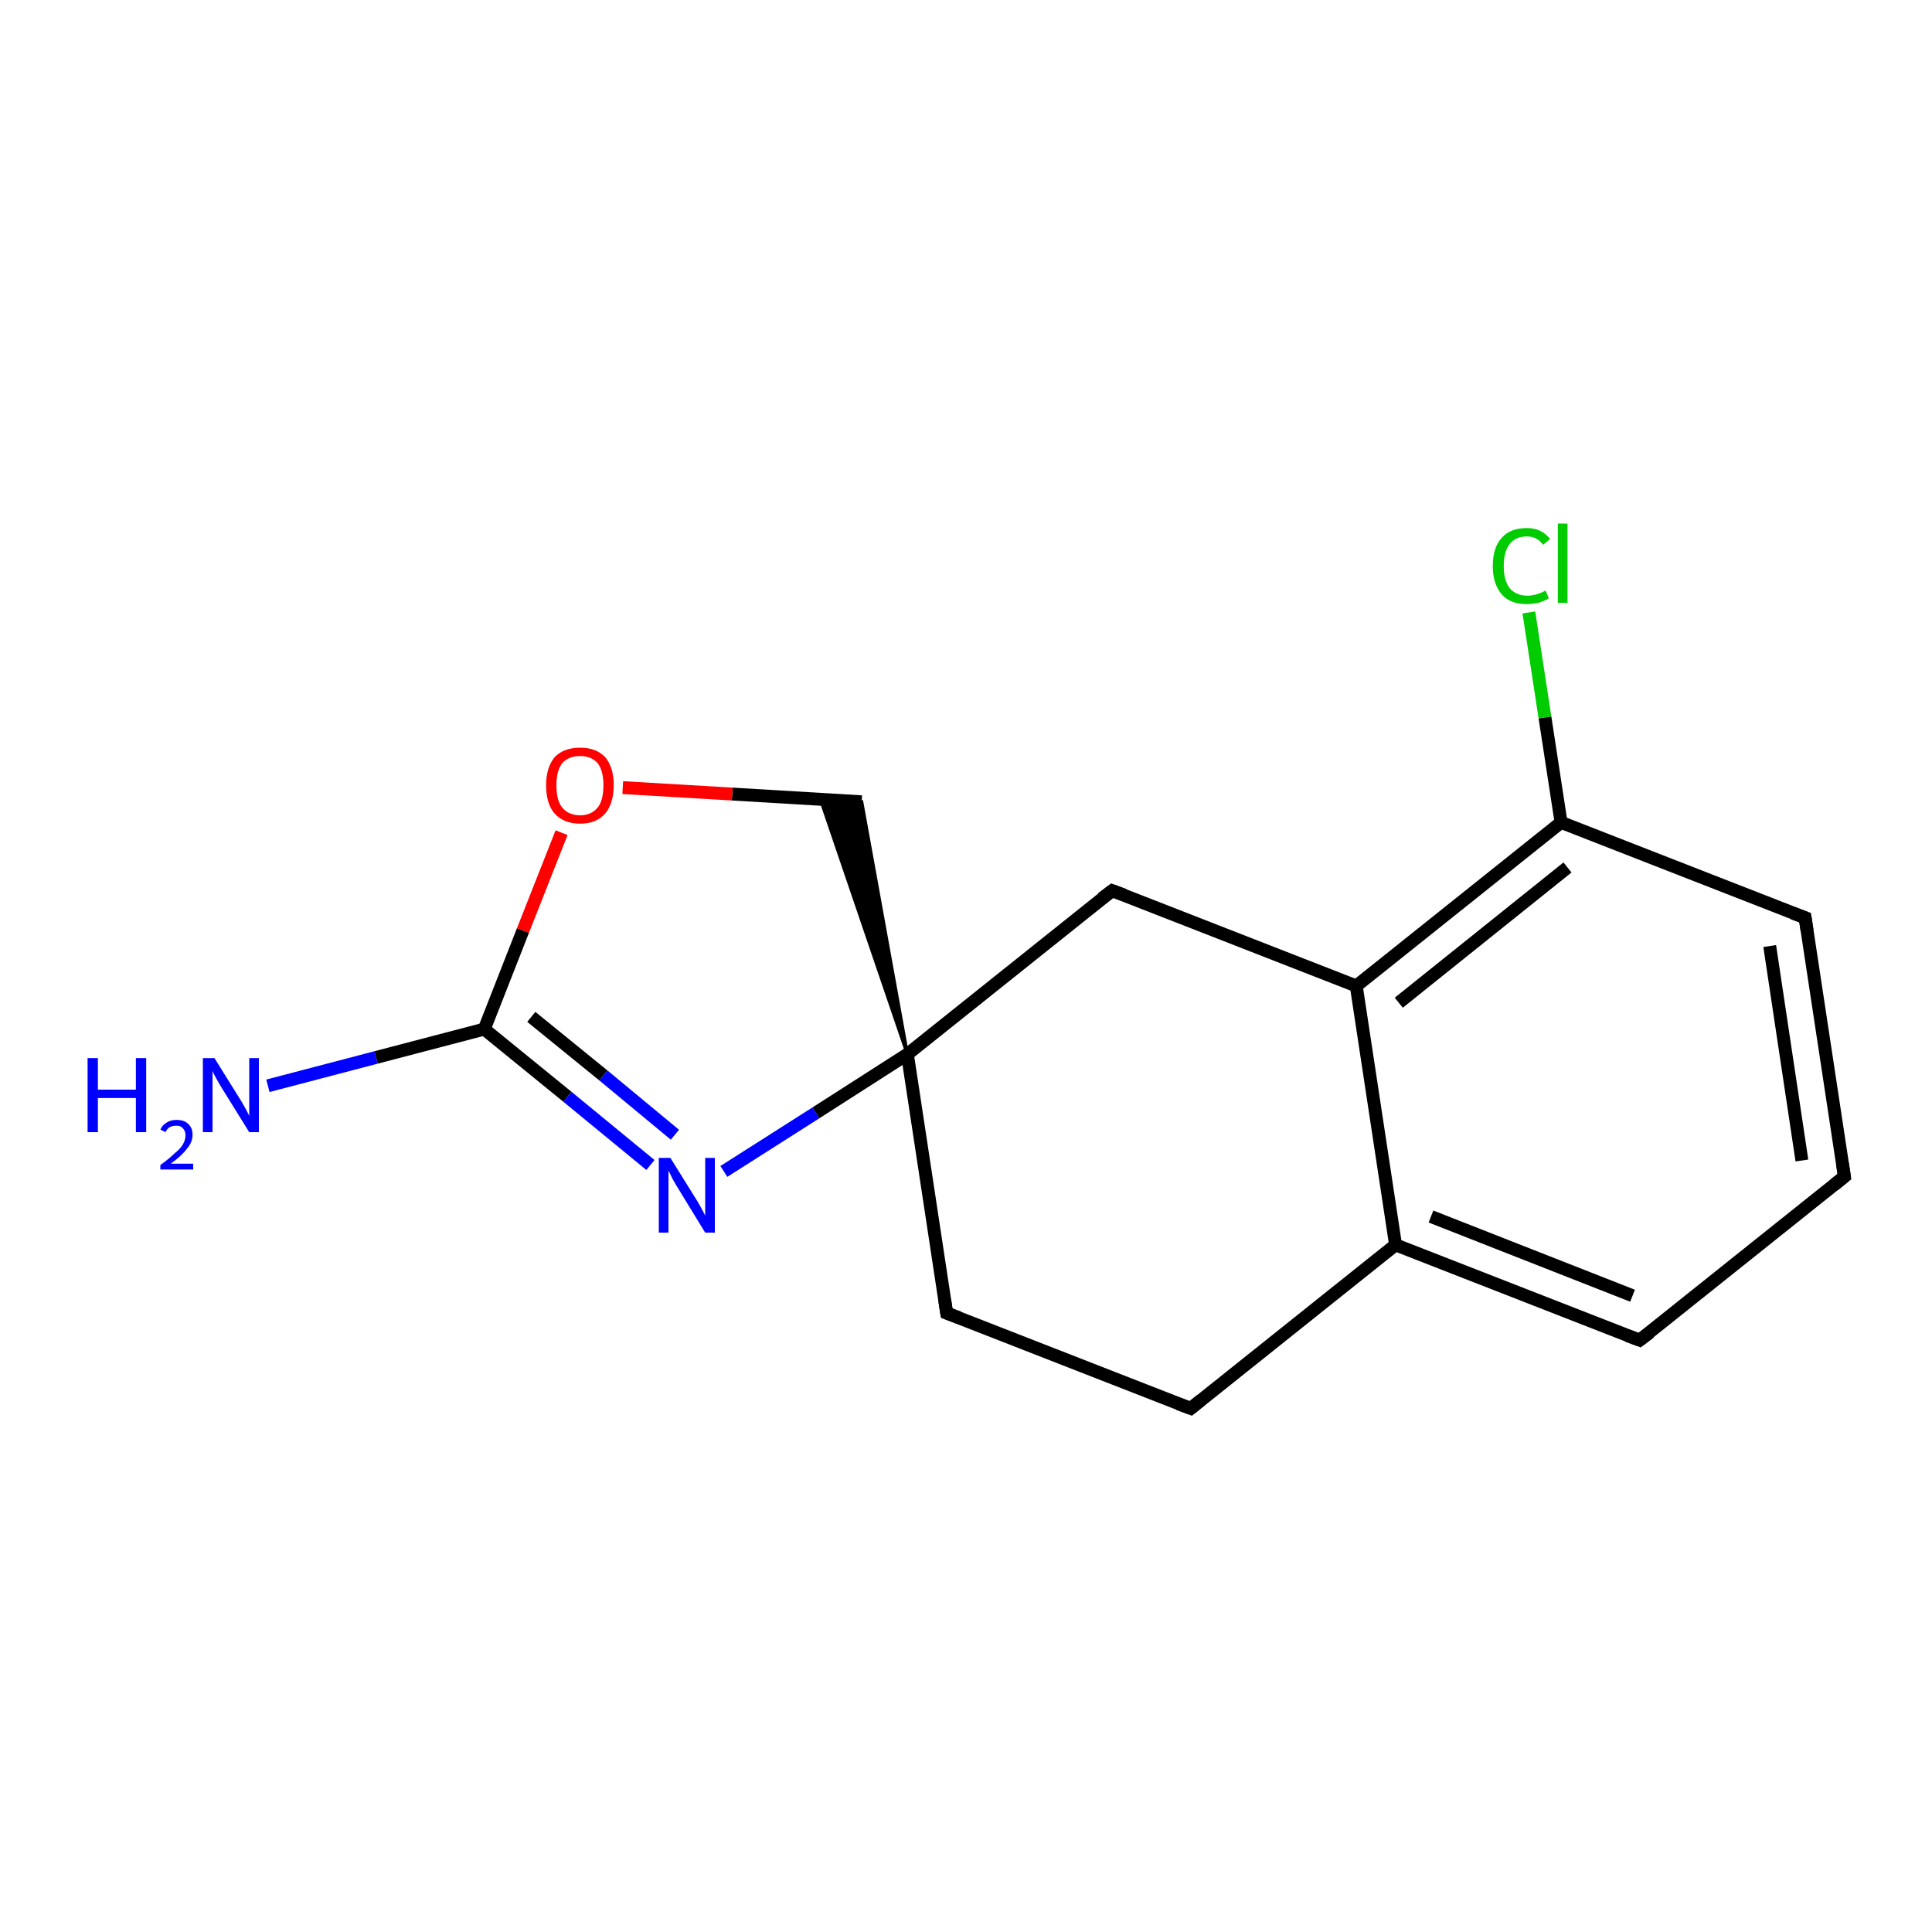 <?xml version='1.0' encoding='iso-8859-1'?>
<svg version='1.1' baseProfile='full'
              xmlns='http://www.w3.org/2000/svg'
                      xmlns:rdkit='http://www.rdkit.org/xml'
                      xmlns:xlink='http://www.w3.org/1999/xlink'
                  xml:space='preserve'
width='300px' height='300px' viewBox='0 0 300 300'>
<!-- END OF HEADER -->
<rect style='opacity:1.0;fill:#FFFFFF;stroke:none' width='300.0' height='300.0' x='0.0' y='0.0'> </rect>
<path class='bond-0 atom-0 atom-1' d='M 41.6,168.6 L 58.4,164.2' style='fill:none;fill-rule:evenodd;stroke:#0000FF;stroke-width:2.0px;stroke-linecap:butt;stroke-linejoin:miter;stroke-opacity:1' />
<path class='bond-0 atom-0 atom-1' d='M 58.4,164.2 L 75.2,159.8' style='fill:none;fill-rule:evenodd;stroke:#000000;stroke-width:2.0px;stroke-linecap:butt;stroke-linejoin:miter;stroke-opacity:1' />
<path class='bond-1 atom-1 atom-2' d='M 75.2,159.8 L 88.1,170.3' style='fill:none;fill-rule:evenodd;stroke:#000000;stroke-width:2.0px;stroke-linecap:butt;stroke-linejoin:miter;stroke-opacity:1' />
<path class='bond-1 atom-1 atom-2' d='M 88.1,170.3 L 101.0,180.9' style='fill:none;fill-rule:evenodd;stroke:#0000FF;stroke-width:2.0px;stroke-linecap:butt;stroke-linejoin:miter;stroke-opacity:1' />
<path class='bond-1 atom-1 atom-2' d='M 82.5,157.9 L 93.7,167.0' style='fill:none;fill-rule:evenodd;stroke:#000000;stroke-width:2.0px;stroke-linecap:butt;stroke-linejoin:miter;stroke-opacity:1' />
<path class='bond-1 atom-1 atom-2' d='M 93.7,167.0 L 104.8,176.2' style='fill:none;fill-rule:evenodd;stroke:#0000FF;stroke-width:2.0px;stroke-linecap:butt;stroke-linejoin:miter;stroke-opacity:1' />
<path class='bond-2 atom-2 atom-3' d='M 112.4,181.9 L 126.7,172.8' style='fill:none;fill-rule:evenodd;stroke:#0000FF;stroke-width:2.0px;stroke-linecap:butt;stroke-linejoin:miter;stroke-opacity:1' />
<path class='bond-2 atom-2 atom-3' d='M 126.7,172.8 L 140.9,163.7' style='fill:none;fill-rule:evenodd;stroke:#000000;stroke-width:2.0px;stroke-linecap:butt;stroke-linejoin:miter;stroke-opacity:1' />
<path class='bond-3 atom-3 atom-4' d='M 140.9,163.7 L 127.4,124.1 L 133.8,124.5 Z' style='fill:#000000;fill-rule:evenodd;fill-opacity:1;stroke:#000000;stroke-width:0.5px;stroke-linecap:butt;stroke-linejoin:miter;stroke-opacity:1;' />
<path class='bond-4 atom-4 atom-5' d='M 133.8,124.5 L 113.7,123.3' style='fill:none;fill-rule:evenodd;stroke:#000000;stroke-width:2.0px;stroke-linecap:butt;stroke-linejoin:miter;stroke-opacity:1' />
<path class='bond-4 atom-4 atom-5' d='M 113.7,123.3 L 96.7,122.3' style='fill:none;fill-rule:evenodd;stroke:#FF0000;stroke-width:2.0px;stroke-linecap:butt;stroke-linejoin:miter;stroke-opacity:1' />
<path class='bond-5 atom-3 atom-6' d='M 140.9,163.7 L 147.0,203.9' style='fill:none;fill-rule:evenodd;stroke:#000000;stroke-width:2.0px;stroke-linecap:butt;stroke-linejoin:miter;stroke-opacity:1' />
<path class='bond-6 atom-6 atom-7' d='M 147.0,203.9 L 184.9,218.7' style='fill:none;fill-rule:evenodd;stroke:#000000;stroke-width:2.0px;stroke-linecap:butt;stroke-linejoin:miter;stroke-opacity:1' />
<path class='bond-7 atom-7 atom-8' d='M 184.9,218.7 L 216.7,193.3' style='fill:none;fill-rule:evenodd;stroke:#000000;stroke-width:2.0px;stroke-linecap:butt;stroke-linejoin:miter;stroke-opacity:1' />
<path class='bond-8 atom-8 atom-9' d='M 216.7,193.3 L 254.6,208.1' style='fill:none;fill-rule:evenodd;stroke:#000000;stroke-width:2.0px;stroke-linecap:butt;stroke-linejoin:miter;stroke-opacity:1' />
<path class='bond-8 atom-8 atom-9' d='M 222.2,188.9 L 253.5,201.2' style='fill:none;fill-rule:evenodd;stroke:#000000;stroke-width:2.0px;stroke-linecap:butt;stroke-linejoin:miter;stroke-opacity:1' />
<path class='bond-9 atom-9 atom-10' d='M 254.6,208.1 L 286.4,182.7' style='fill:none;fill-rule:evenodd;stroke:#000000;stroke-width:2.0px;stroke-linecap:butt;stroke-linejoin:miter;stroke-opacity:1' />
<path class='bond-10 atom-10 atom-11' d='M 286.4,182.7 L 280.3,142.5' style='fill:none;fill-rule:evenodd;stroke:#000000;stroke-width:2.0px;stroke-linecap:butt;stroke-linejoin:miter;stroke-opacity:1' />
<path class='bond-10 atom-10 atom-11' d='M 279.8,180.2 L 274.8,146.9' style='fill:none;fill-rule:evenodd;stroke:#000000;stroke-width:2.0px;stroke-linecap:butt;stroke-linejoin:miter;stroke-opacity:1' />
<path class='bond-11 atom-11 atom-12' d='M 280.3,142.5 L 242.4,127.7' style='fill:none;fill-rule:evenodd;stroke:#000000;stroke-width:2.0px;stroke-linecap:butt;stroke-linejoin:miter;stroke-opacity:1' />
<path class='bond-12 atom-12 atom-13' d='M 242.4,127.7 L 239.9,111.4' style='fill:none;fill-rule:evenodd;stroke:#000000;stroke-width:2.0px;stroke-linecap:butt;stroke-linejoin:miter;stroke-opacity:1' />
<path class='bond-12 atom-12 atom-13' d='M 239.9,111.4 L 237.4,95.1' style='fill:none;fill-rule:evenodd;stroke:#00CC00;stroke-width:2.0px;stroke-linecap:butt;stroke-linejoin:miter;stroke-opacity:1' />
<path class='bond-13 atom-12 atom-14' d='M 242.4,127.7 L 210.6,153.1' style='fill:none;fill-rule:evenodd;stroke:#000000;stroke-width:2.0px;stroke-linecap:butt;stroke-linejoin:miter;stroke-opacity:1' />
<path class='bond-13 atom-12 atom-14' d='M 243.4,134.7 L 217.2,155.7' style='fill:none;fill-rule:evenodd;stroke:#000000;stroke-width:2.0px;stroke-linecap:butt;stroke-linejoin:miter;stroke-opacity:1' />
<path class='bond-14 atom-14 atom-15' d='M 210.6,153.1 L 172.7,138.3' style='fill:none;fill-rule:evenodd;stroke:#000000;stroke-width:2.0px;stroke-linecap:butt;stroke-linejoin:miter;stroke-opacity:1' />
<path class='bond-15 atom-5 atom-1' d='M 87.2,129.3 L 81.2,144.5' style='fill:none;fill-rule:evenodd;stroke:#FF0000;stroke-width:2.0px;stroke-linecap:butt;stroke-linejoin:miter;stroke-opacity:1' />
<path class='bond-15 atom-5 atom-1' d='M 81.2,144.5 L 75.2,159.8' style='fill:none;fill-rule:evenodd;stroke:#000000;stroke-width:2.0px;stroke-linecap:butt;stroke-linejoin:miter;stroke-opacity:1' />
<path class='bond-16 atom-14 atom-8' d='M 210.6,153.1 L 216.7,193.3' style='fill:none;fill-rule:evenodd;stroke:#000000;stroke-width:2.0px;stroke-linecap:butt;stroke-linejoin:miter;stroke-opacity:1' />
<path class='bond-17 atom-15 atom-3' d='M 172.7,138.3 L 140.9,163.7' style='fill:none;fill-rule:evenodd;stroke:#000000;stroke-width:2.0px;stroke-linecap:butt;stroke-linejoin:miter;stroke-opacity:1' />
<path d='M 146.7,201.9 L 147.0,203.9 L 148.9,204.6' style='fill:none;stroke:#000000;stroke-width:2.0px;stroke-linecap:butt;stroke-linejoin:miter;stroke-opacity:1;' />
<path d='M 183.0,218.0 L 184.9,218.7 L 186.5,217.4' style='fill:none;stroke:#000000;stroke-width:2.0px;stroke-linecap:butt;stroke-linejoin:miter;stroke-opacity:1;' />
<path d='M 252.7,207.4 L 254.6,208.1 L 256.2,206.9' style='fill:none;stroke:#000000;stroke-width:2.0px;stroke-linecap:butt;stroke-linejoin:miter;stroke-opacity:1;' />
<path d='M 284.8,184.0 L 286.4,182.7 L 286.1,180.7' style='fill:none;stroke:#000000;stroke-width:2.0px;stroke-linecap:butt;stroke-linejoin:miter;stroke-opacity:1;' />
<path d='M 280.6,144.5 L 280.3,142.5 L 278.4,141.8' style='fill:none;stroke:#000000;stroke-width:2.0px;stroke-linecap:butt;stroke-linejoin:miter;stroke-opacity:1;' />
<path d='M 174.6,139.0 L 172.7,138.3 L 171.1,139.5' style='fill:none;stroke:#000000;stroke-width:2.0px;stroke-linecap:butt;stroke-linejoin:miter;stroke-opacity:1;' />
<path class='atom-0' d='M 13.6 164.3
L 15.2 164.3
L 15.2 169.2
L 21.1 169.2
L 21.1 164.3
L 22.7 164.3
L 22.7 175.8
L 21.1 175.8
L 21.1 170.5
L 15.2 170.5
L 15.2 175.8
L 13.6 175.8
L 13.6 164.3
' fill='#0000FF'/>
<path class='atom-0' d='M 24.9 175.4
Q 25.2 174.7, 25.9 174.3
Q 26.5 173.9, 27.4 173.9
Q 28.6 173.9, 29.2 174.5
Q 29.9 175.1, 29.9 176.2
Q 29.9 177.4, 29.0 178.4
Q 28.2 179.5, 26.5 180.7
L 30.0 180.7
L 30.0 181.6
L 24.9 181.6
L 24.9 180.9
Q 26.3 179.9, 27.1 179.1
Q 28.0 178.4, 28.4 177.7
Q 28.8 177.0, 28.8 176.3
Q 28.8 175.6, 28.4 175.2
Q 28.1 174.8, 27.4 174.8
Q 26.8 174.8, 26.4 175.0
Q 26.0 175.2, 25.7 175.8
L 24.9 175.4
' fill='#0000FF'/>
<path class='atom-0' d='M 33.3 164.3
L 37.1 170.4
Q 37.5 171.0, 38.1 172.1
Q 38.7 173.2, 38.7 173.3
L 38.7 164.3
L 40.2 164.3
L 40.2 175.8
L 38.7 175.8
L 34.6 169.2
Q 34.1 168.4, 33.6 167.5
Q 33.1 166.6, 33.0 166.3
L 33.0 175.8
L 31.5 175.8
L 31.5 164.3
L 33.3 164.3
' fill='#0000FF'/>
<path class='atom-2' d='M 104.1 179.8
L 107.9 185.9
Q 108.3 186.5, 108.9 187.6
Q 109.5 188.7, 109.5 188.8
L 109.5 179.8
L 111.0 179.8
L 111.0 191.4
L 109.5 191.4
L 105.4 184.7
Q 104.9 183.9, 104.4 183.0
Q 104.0 182.1, 103.8 181.8
L 103.8 191.4
L 102.3 191.4
L 102.3 179.8
L 104.1 179.8
' fill='#0000FF'/>
<path class='atom-5' d='M 84.8 121.9
Q 84.8 119.2, 86.1 117.6
Q 87.5 116.1, 90.1 116.1
Q 92.6 116.1, 94.0 117.6
Q 95.3 119.2, 95.3 121.9
Q 95.3 124.7, 94.0 126.3
Q 92.6 127.9, 90.1 127.9
Q 87.5 127.9, 86.1 126.3
Q 84.8 124.8, 84.8 121.9
M 90.1 126.6
Q 91.8 126.6, 92.8 125.4
Q 93.7 124.3, 93.7 121.9
Q 93.7 119.7, 92.8 118.5
Q 91.8 117.4, 90.1 117.4
Q 88.3 117.4, 87.3 118.5
Q 86.4 119.7, 86.4 121.9
Q 86.4 124.3, 87.3 125.4
Q 88.3 126.6, 90.1 126.6
' fill='#FF0000'/>
<path class='atom-13' d='M 231.8 87.9
Q 231.8 85.0, 233.2 83.5
Q 234.5 82.0, 237.1 82.0
Q 239.4 82.0, 240.7 83.7
L 239.6 84.6
Q 238.7 83.3, 237.1 83.3
Q 235.3 83.3, 234.4 84.5
Q 233.5 85.7, 233.5 87.9
Q 233.5 90.1, 234.4 91.3
Q 235.4 92.5, 237.2 92.5
Q 238.5 92.5, 240.0 91.7
L 240.5 92.9
Q 239.9 93.3, 238.9 93.6
Q 238.0 93.8, 237.0 93.8
Q 234.5 93.8, 233.2 92.3
Q 231.8 90.7, 231.8 87.9
' fill='#00CC00'/>
<path class='atom-13' d='M 241.9 81.3
L 243.4 81.3
L 243.4 93.6
L 241.9 93.6
L 241.9 81.3
' fill='#00CC00'/>
</svg>
